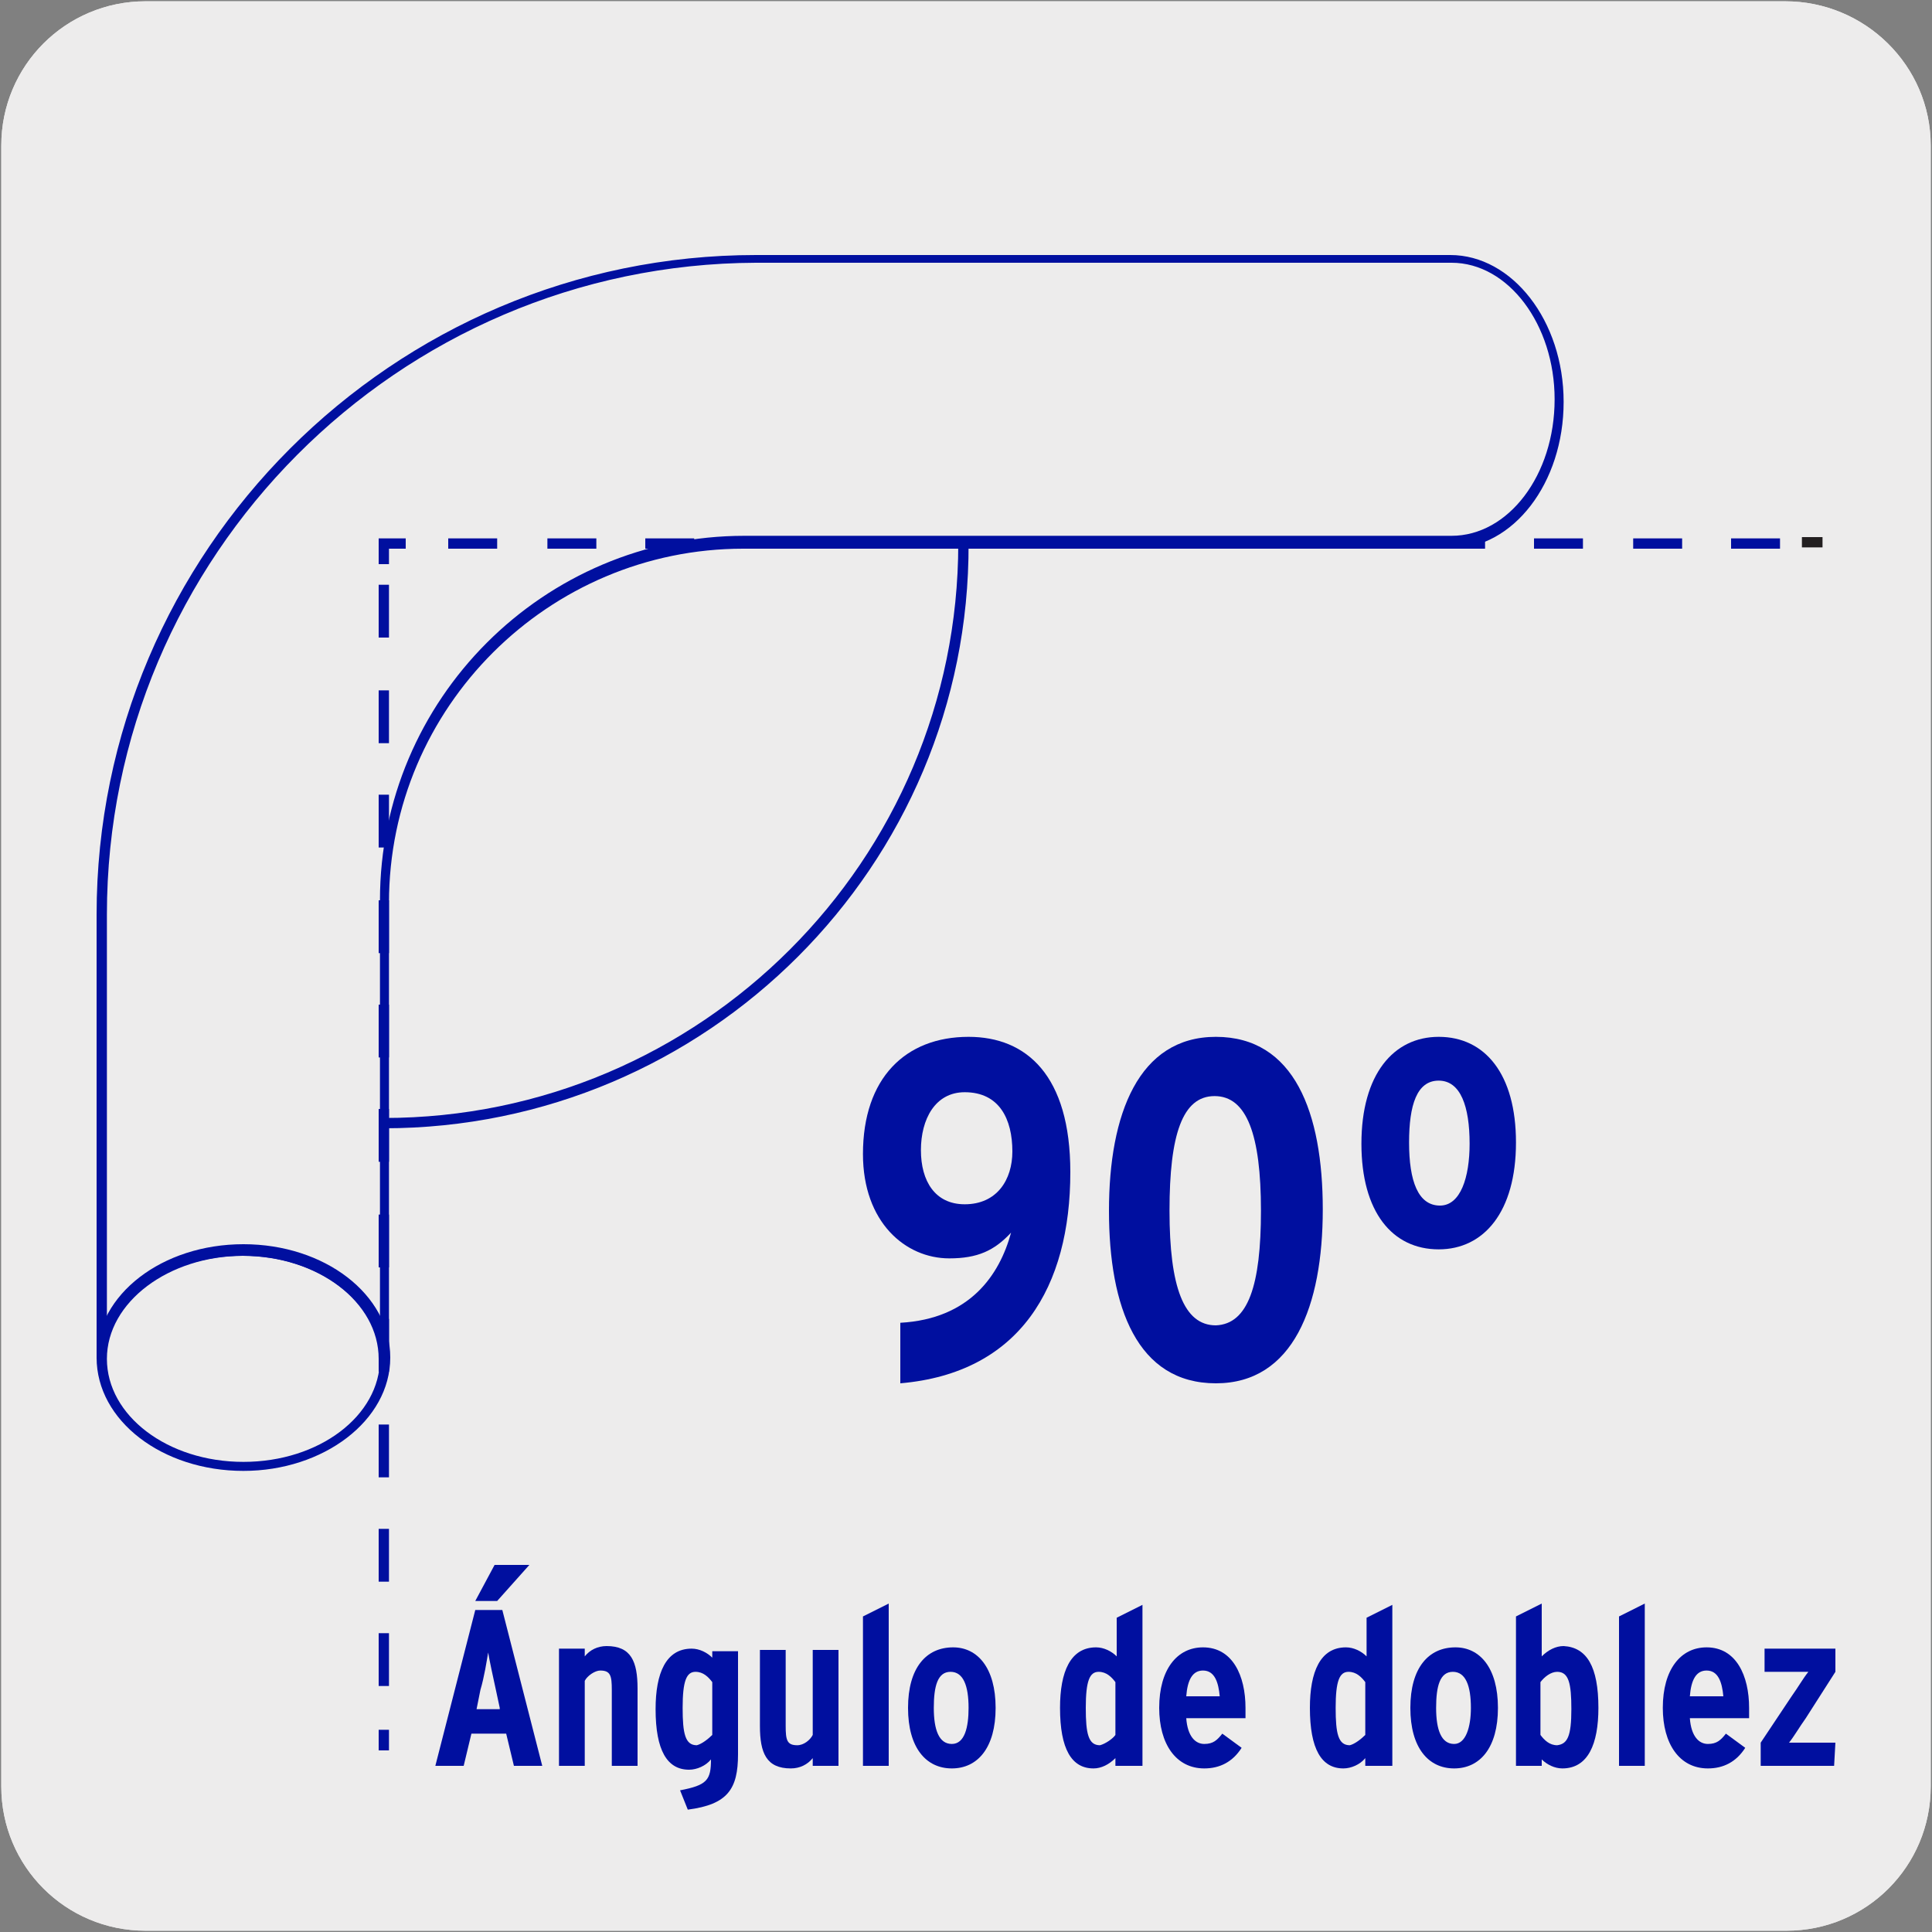 <?xml version="1.0" encoding="utf-8"?>
<!-- Generator: Adobe Illustrator 27.7.0, SVG Export Plug-In . SVG Version: 6.00 Build 0)  -->
<svg version="1.1" id="Capa_1" xmlns="http://www.w3.org/2000/svg" xmlns:xlink="http://www.w3.org/1999/xlink" x="0px" y="0px"
	 viewBox="0 0 150 150" style="enable-background:new 0 0 150 150;" xml:space="preserve">
<rect x="0" y="0" width="150" height="150" fill="#808080" stroke="none"/>
<style type="text/css">
	.st0{fill:#EDECEC;}
	.st1{fill:#000F9F;}
	.st2{fill:#231F20;}
</style>
<path class="st0" d="M11.3,0.1h127.3c6.2,0,11.3,5,11.3,11.2v127.4c0,6.2-5,11.2-11.2,11.2H11.3c-6.2,0-11.2-5-11.2-11.2V11.3
	C0.1,5.1,5.1,0.1,11.3,0.1L11.3,0.1z"/>
<path class="st0" d="M11.3,0.1h127.3c6.2,0,11.3,5,11.3,11.2v127.4c0,6.2-5,11.2-11.2,11.2H11.3c-6.2,0-11.2-5-11.2-11.2V11.3
	C0.1,5.1,5.1,0.1,11.3,0.1L11.3,0.1z"/>
<path class="st1" d="M29.8,87.6v-0.8c24.6,0,44.6-20,44.6-44.6h0.8C75.3,67.2,54.9,87.6,29.8,87.6z"/>
<path class="st1" d="M78.6,89.4c0-2.5-1-4.6-3.7-4.6c-2.3,0-3.4,2.1-3.4,4.5s1.1,4.2,3.4,4.2C77.4,93.5,78.6,91.6,78.6,89.4
	 M83.1,91c0,8.9-3.9,15.6-13.2,16.4v-4.7c5.4-0.3,7.7-3.7,8.6-7c-1.3,1.4-2.6,2-4.8,2c-3.4,0-6.7-2.8-6.7-8.1c0-5.9,3.3-9.1,8.2-9.1
	C79.7,80.5,83.1,83.5,83.1,91"/>
<path class="st1" d="M97.9,94c0-5.9-1.1-8.9-3.6-8.9s-3.5,3-3.5,8.9s1.1,8.9,3.6,8.9C96.9,102.8,97.9,99.8,97.9,94 M102.7,93.9
	c0,7.5-2.3,13.5-8.3,13.5c-6.1,0-8.3-5.9-8.3-13.4s2.3-13.5,8.3-13.5C100.5,80.5,102.7,86.4,102.7,93.9"/>
<path class="st1" d="M114.1,88.8c0-2.9-0.7-4.9-2.4-4.9s-2.3,1.9-2.3,4.8c0,3,0.7,4.9,2.4,4.9C113.4,93.6,114.1,91.4,114.1,88.8
	 M117.7,88.7c0,5.4-2.5,8.3-6,8.3c-3.6,0-6-2.9-6-8.2c0-5.4,2.5-8.3,6-8.3C115.3,80.5,117.7,83.4,117.7,88.7"/>
<path class="st0" d="M112.6,20.1H58.7c-28,0-50.8,22.8-50.8,50.9v34.5c0-4.6,4.9-8.4,11-8.4s11,3.7,11,8.4V69.9
	C29.9,54.5,42.4,42,57.8,42h54.9c4.6,0,8.4-4.9,8.4-11S117.3,20.1,112.6,20.1"/>
<path class="st1" d="M30.2,105.5h-0.8c0-4.4-4.7-8-10.6-8s-10.6,3.6-10.6,8H7.5V71c0-28.2,23-51.2,51.2-51.2h53.9
	c4.8,0,8.8,5.1,8.8,11.4s-3.9,11.4-8.8,11.4H57.7c-15.1,0-27.5,12.3-27.5,27.5L30.2,105.5z M18.9,96.7c4.8,0,8.9,2.3,10.6,5.5V69.9
	c0-15.6,12.7-28.3,28.3-28.3h54.9c4.4,0,8-4.7,8-10.6c0-5.8-3.6-10.6-8-10.6h-54C30.9,20.5,8.3,43.2,8.3,71v31.2
	C10,99,14.1,96.7,18.9,96.7z"/>
<path class="st1" d="M30.2,135.9h-0.8v-1.6h0.8V135.9z M18.9,114.2c-6.3,0-11.4-3.9-11.4-8.8s5.1-8.8,11.4-8.8s11.4,3.9,11.4,8.8
	S25.1,114.2,18.9,114.2z M18.9,97.5c-5.8,0-10.6,3.6-10.6,8s4.7,8,10.6,8s10.6-3.6,10.6-8C29.4,101.1,24.7,97.5,18.9,97.5z"/>
<path class="st1" d="M30.2,130.9h-0.8v-4.1h0.8V130.9z M30.2,122.8h-0.8v-4.1h0.8V122.8z M30.2,114.7h-0.8v-4.1h0.8V114.7z
	 M30.2,106.5h-0.8v-4.1h0.8V106.5z M30.2,98.4h-0.8v-4.1h0.8V98.4z M30.2,90.2h-0.8v-4.1h0.8V90.2z M30.2,82.1h-0.8V78h0.8V82.1z
	 M30.2,74h-0.8v-4.1h0.8V74z M30.2,65.8h-0.8v-4.1h0.8V65.8z M30.2,57.7h-0.8v-4.1h0.8V57.7z M30.2,49.5h-0.8v-4.1h0.8V49.5z"/>
<path class="st1" d="M30.2,43.8h-0.8v-2h2.1v0.8h-1.3L30.2,43.8z"/>
<path class="st1" d="M138.2,42.6h-3.8v-0.8h3.8V42.6z M130.6,42.6h-3.8v-0.8h3.8V42.6z M122.9,42.6h-3.8v-0.8h3.8V42.6z M115.3,42.6
	h-3.8v-0.8h3.8V42.6z M107.6,42.6h-3.8v-0.8h3.8V42.6z M99.9,42.6h-3.8v-0.8h3.8V42.6z M92.3,42.6h-3.8v-0.8h3.8V42.6z M84.6,42.6
	h-3.8v-0.8h3.8V42.6z M76.9,42.6h-3.8v-0.8h3.8V42.6z M69.3,42.6h-3.8v-0.8h3.8V42.6z M61.6,42.6h-3.8v-0.8h3.8V42.6z M53.9,42.6
	h-3.8v-0.8h3.8V42.6z M46.3,42.6h-3.8v-0.8h3.8V42.6z M38.6,42.6h-3.8v-0.8h3.8V42.6z"/>
<path class="st2" d="M139.9,41.7h1.6v0.8h-1.6V41.7z"/>
<g>
	<path class="st1" d="M42.1,137.1h-2.2l-0.6-2.5h-2.7l-0.6,2.5h-2.2l3.1-12.1H39L42.1,137.1z M41.1,121.5l-2.5,2.8h-1.7l1.5-2.8
		H41.1z M38.8,132.6l-0.3-1.4c-0.2-0.9-0.5-2.3-0.6-2.9c-0.1,0.6-0.3,1.9-0.6,2.9l-0.3,1.5h1.8L38.8,132.6z"/>
	<path class="st1" d="M49.5,137.1h-2v-5.9c0-1.1-0.1-1.5-0.9-1.5c-0.4,0-1,0.4-1.2,0.8v6.6h-2V128h2v0.6c0.4-0.5,1-0.8,1.7-0.8
		c1.9,0,2.4,1.2,2.4,3.3V137.1z"/>
	<path class="st1" d="M57.3,136.2c0,2.7-0.8,3.9-3.9,4.3l-0.6-1.5c2.1-0.4,2.4-0.8,2.4-2.4c-0.4,0.5-1.1,0.8-1.7,0.8
		c-1.7,0-2.6-1.5-2.6-4.7c0-2.8,0.8-4.7,2.8-4.7c0.6,0,1.2,0.3,1.6,0.7v-0.5h2V136.2z M55.3,134.7v-4.1c-0.3-0.4-0.7-0.8-1.3-0.8
		c-0.7,0-1,0.7-1,2.8c0,2,0.2,2.9,1.1,2.9C54.5,135.4,55,135,55.3,134.7L55.3,134.7z"/>
	<path class="st1" d="M65.1,137.1h-2v-0.6c-0.4,0.5-1,0.8-1.7,0.8c-1.9,0-2.4-1.2-2.4-3.3v-5.9h2v5.9c0,1.1,0.1,1.5,0.9,1.5
		c0.5,0,1-0.4,1.2-0.8v-6.6h2V137.1z"/>
	<path class="st1" d="M69,137.1h-2v-11.6l2-1V137.1z"/>
	<path class="st1" d="M77.3,132.6c0,3.1-1.4,4.7-3.4,4.7s-3.4-1.6-3.4-4.7s1.4-4.7,3.5-4.7C75.9,127.9,77.3,129.5,77.3,132.6z
		 M75.2,132.6c0-1.7-0.4-2.8-1.4-2.8s-1.3,1.1-1.3,2.8s0.4,2.8,1.4,2.8S75.2,134.1,75.2,132.6z"/>
	<path class="st1" d="M88.6,137.1h-2v-0.6c-0.5,0.5-1.1,0.8-1.7,0.8c-1.7,0-2.6-1.5-2.6-4.7c0-2.8,0.8-4.7,2.8-4.7
		c0.6,0,1.2,0.3,1.6,0.7v-3l2-1v12.5H88.6z M86.6,134.7v-4.1c-0.3-0.4-0.7-0.8-1.3-0.8c-0.7,0-1,0.7-1,2.8c0,2,0.2,2.9,1.1,2.9
		C85.8,135.4,86.4,135,86.6,134.7L86.6,134.7z"/>
	<path class="st1" d="M96.7,132.6v0.8h-4.6c0.1,1.4,0.7,2,1.4,2s1-0.3,1.4-0.8l1.5,1.1c-0.7,1.1-1.7,1.6-2.9,1.6
		c-2.2,0-3.5-1.9-3.5-4.7c0-3,1.4-4.7,3.4-4.7C95.7,127.9,96.7,130.1,96.7,132.6L96.7,132.6z M94.7,131.7c-0.1-1.1-0.4-2-1.3-2
		c-0.8,0-1.2,0.7-1.3,2H94.7z"/>
	<path class="st1" d="M108,137.1h-2v-0.6c-0.4,0.5-1.1,0.8-1.7,0.8c-1.7,0-2.6-1.5-2.6-4.7c0-2.8,0.8-4.7,2.8-4.7
		c0.6,0,1.2,0.3,1.6,0.7v-3l2-1v12.5H108z M106,134.7v-4.1c-0.3-0.4-0.7-0.8-1.3-0.8c-0.7,0-1,0.7-1,2.8c0,2,0.2,2.9,1.1,2.9
		C105.2,135.4,105.7,135,106,134.7L106,134.7z"/>
	<path class="st1" d="M116.3,132.6c0,3.1-1.4,4.7-3.4,4.7s-3.4-1.6-3.4-4.7s1.4-4.7,3.5-4.7C114.9,127.9,116.3,129.5,116.3,132.6z
		 M114.2,132.6c0-1.7-0.4-2.8-1.4-2.8s-1.3,1.1-1.3,2.8s0.4,2.8,1.4,2.8C113.8,135.4,114.2,134.1,114.2,132.6z"/>
	<path class="st1" d="M124.1,132.6c0,2.8-0.8,4.7-2.8,4.7c-0.6,0-1.2-0.3-1.6-0.7v0.5h-2v-11.6l2-1v4.1c0.5-0.5,1.1-0.8,1.7-0.8
		C123.2,127.9,124.1,129.4,124.1,132.6z M122,132.7c0-2-0.2-2.9-1.1-2.9c-0.5,0-1,0.4-1.3,0.8v4.1c0.3,0.4,0.7,0.8,1.3,0.8
		C121.7,135.4,122,134.8,122,132.7L122,132.7z"/>
	<path class="st1" d="M127.7,137.1h-2v-11.6l2-1V137.1z"/>
	<path class="st1" d="M135.8,132.6v0.8h-4.6c0.1,1.4,0.7,2,1.4,2s1-0.3,1.4-0.8l1.5,1.1c-0.7,1.1-1.7,1.6-2.9,1.6
		c-2.2,0-3.5-1.9-3.5-4.7c0-3,1.4-4.7,3.4-4.7C134.8,127.9,135.8,130.1,135.8,132.6L135.8,132.6z M133.8,131.7c-0.1-1.1-0.4-2-1.3-2
		c-0.8,0-1.2,0.7-1.3,2H133.8z"/>
	<path class="st1" d="M142.4,137.1h-5.7v-1.8l2.4-3.6c0.5-0.7,0.9-1.4,1.3-1.9c-0.5,0-1.2,0-1.9,0H137V128h5.5v1.8l-2.3,3.6
		c-0.5,0.7-0.9,1.4-1.3,1.9h1.9h1.7L142.4,137.1L142.4,137.1z"/>
</g>
</svg>
